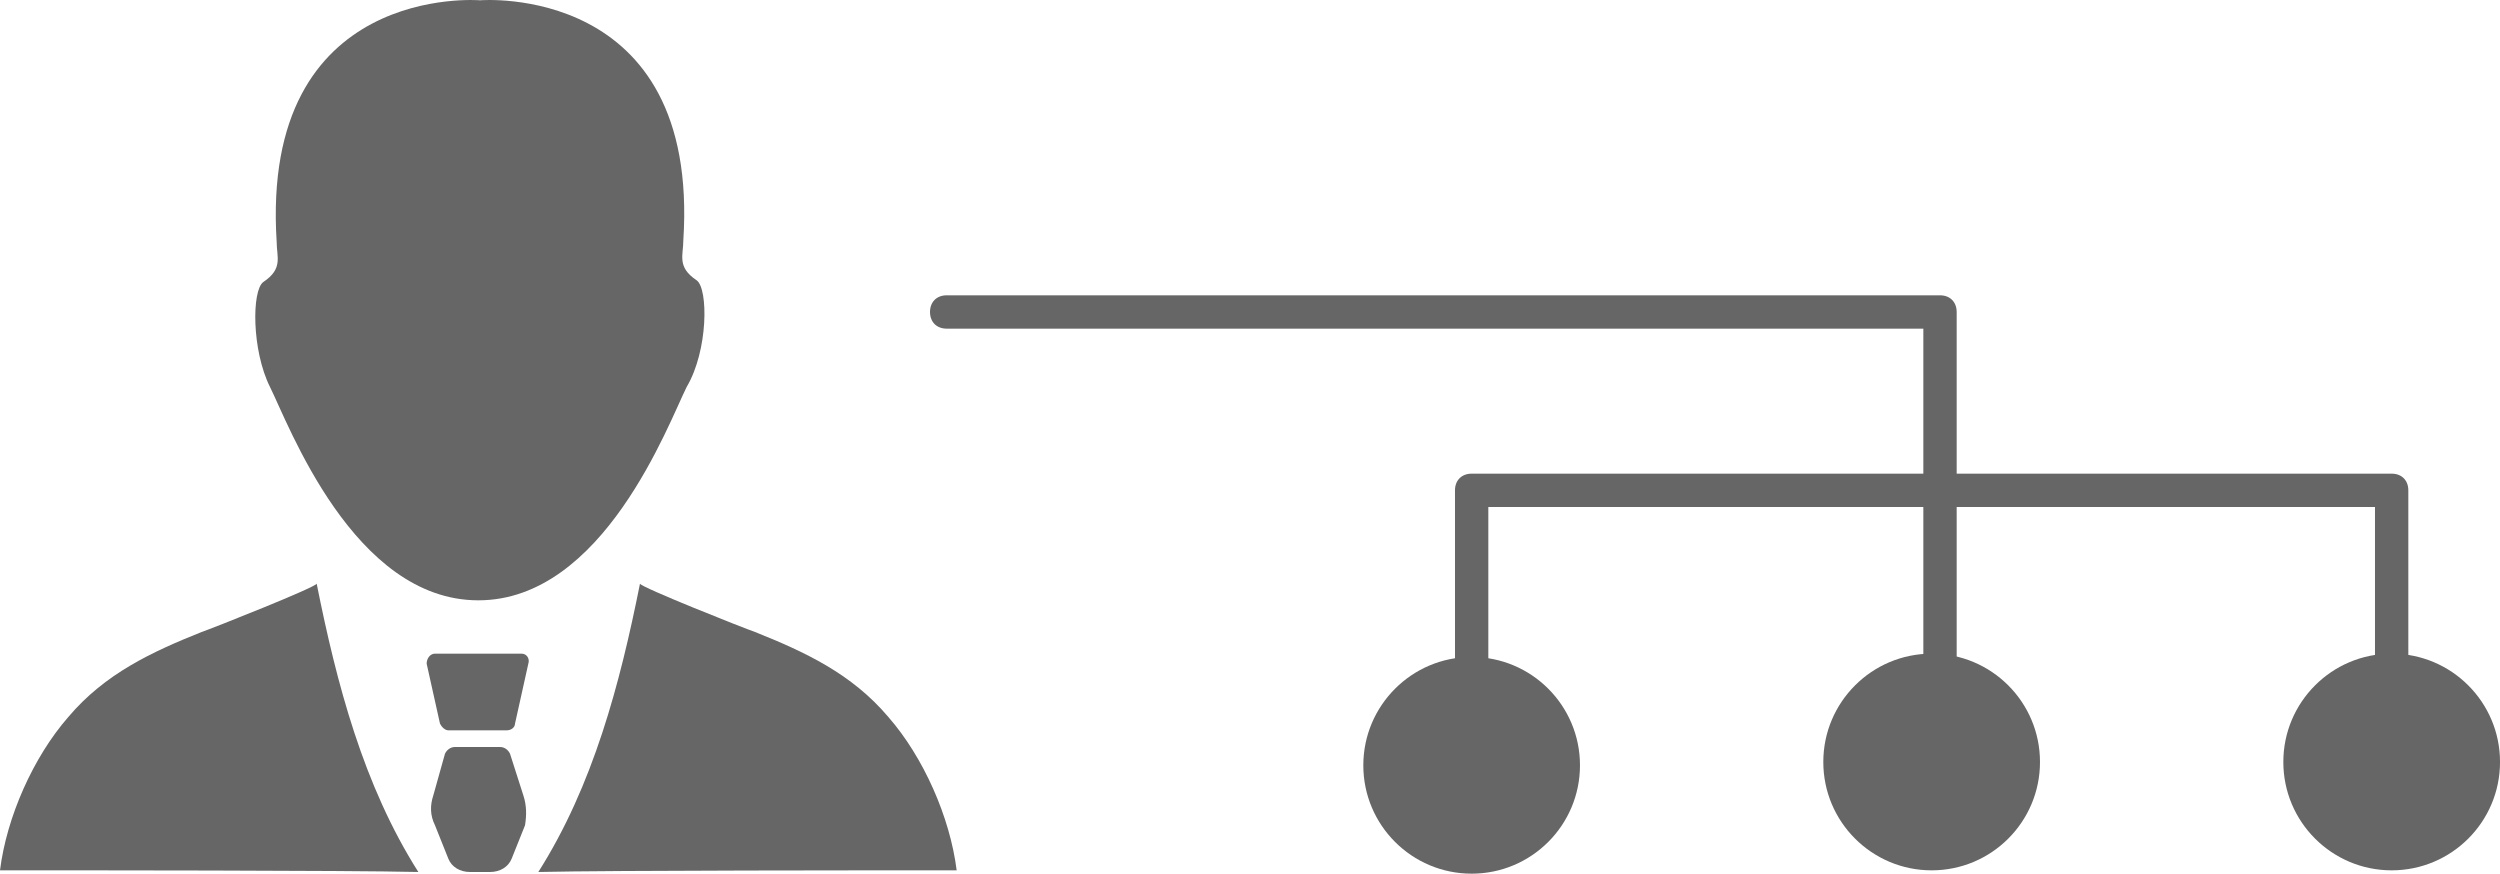 <?xml version="1.0" encoding="UTF-8" standalone="no"?>
<svg
   xmlns:dc="http://purl.org/dc/elements/1.1/"
   xmlns:cc="http://creativecommons.org/ns#"
   xmlns:rdf="http://www.w3.org/1999/02/22-rdf-syntax-ns#"
   xmlns:svg="http://www.w3.org/2000/svg"
   xmlns="http://www.w3.org/2000/svg"
   xmlns:xlink="http://www.w3.org/1999/xlink"
   xmlns:sodipodi="http://sodipodi.sourceforge.net/DTD/sodipodi-0.dtd"
   xmlns:inkscape="http://www.inkscape.org/namespaces/inkscape"
   version="1.1"
   id="Vrstva_1"
   x="0px"
   y="0px"
   width="138.889"
   height="48.537"
   viewBox="0 0 138.889 48.537"
   enable-background="new 0 0 1920 5865"
   xml:space="preserve"
   sodipodi:docname="bottom-distributor.svg"
   inkscape:version="1.0.1 (3bc2e813f5, 2020-09-07)"><defs
   id="defs4393" /><sodipodi:namedview
   pagecolor="#ffffff"
   bordercolor="#666666"
   borderopacity="1"
   objecttolerance="10"
   gridtolerance="10"
   guidetolerance="10"
   inkscape:pageopacity="0"
   inkscape:pageshadow="2"
   inkscape:window-width="1920"
   inkscape:window-height="1027"
   id="namedview4391"
   showgrid="false"
   fit-margin-top="0"
   fit-margin-left="0"
   fit-margin-right="0"
   fit-margin-bottom="0"
   inkscape:zoom="0.58653026"
   inkscape:cx="-280.51547"
   inkscape:cy="-249.47011"
   inkscape:window-x="1912"
   inkscape:window-y="-8"
   inkscape:window-maximized="1"
   inkscape:current-layer="g4388" />
<g
   id="g4388"
   transform="translate(-890.019,-5479.698)">
	<defs
   id="defs3">
		<rect
   id="SVGID_1_"
   width="1920"
   height="5865"
   x="0"
   y="0" />
	</defs>
	<clipPath
   id="SVGID_2_">
		<use
   xlink:href="#SVGID_1_"
   overflow="visible"
   id="use5"
   x="0"
   y="0"
   width="100%"
   height="100%" />
	</clipPath>
	
	
	
	
	
	
	
	
	
	
	
	
	
	
	
	
	
	
		
	
	
	
	
	
	
	
	
	
	
	
	
	
	
	
	
	
	
	
	
	<g
   clip-path="url(#SVGID_2_)"
   id="g584">
		<defs
   id="defs549">
			<rect
   id="SVGID_21_"
   x="890.019"
   y="5478.697"
   width="138.889"
   height="50" />
		</defs>
		<clipPath
   id="SVGID_22_">
			<use
   xlink:href="#SVGID_21_"
   overflow="visible"
   id="use551"
   x="0"
   y="0"
   width="100%"
   height="100%" />
		</clipPath>
		<g
   clip-path="url(#SVGID_22_)"
   enable-background="new    "
   id="g582">
			<g
   id="g580">
				<defs
   id="defs555">
					<rect
   id="SVGID_23_"
   x="-32768"
   y="-26902"
   width="65535"
   height="65535" />
				</defs>
				<clipPath
   id="SVGID_24_">
					<use
   xlink:href="#SVGID_23_"
   overflow="visible"
   id="use557"
   x="0"
   y="0"
   width="100%"
   height="100%" />
				</clipPath>
				<path
   clip-path="url(#SVGID_24_)"
   fill="#666666"
   d="m 890.019,5528.049 c 0.37,-2.963 1.852,-6.296 3.796,-8.519 2.037,-2.407 4.63,-3.611 7.408,-4.722 0.555,-0.186 6.389,-2.5 6.389,-2.686 1.111,5.556 2.592,11.204 5.648,16.02 -3.889,-0.093 -18.982,-0.093 -23.241,-0.093"
   id="path560" />
				<path
   clip-path="url(#SVGID_24_)"
   fill="#666666"
   d="m 943.167,5528.049 c -0.37,-2.963 -1.852,-6.296 -3.796,-8.519 -2.037,-2.407 -4.63,-3.611 -7.408,-4.722 -0.555,-0.186 -6.389,-2.5 -6.389,-2.686 -1.111,5.556 -2.592,11.204 -5.648,16.02 3.982,-0.093 18.982,-0.093 23.241,-0.093"
   id="path562" />
				<path
   clip-path="url(#SVGID_24_)"
   fill="#666666"
   d="m 919,5516.012 h -4.815 c -0.278,0 -0.463,0.278 -0.463,0.557 l 0.741,3.333 c 0.093,0.185 0.278,0.37 0.463,0.37 h 3.241 c 0.277,0 0.463,-0.186 0.463,-0.37 l 0.74,-3.333 c 0.093,-0.279 -0.092,-0.557 -0.37,-0.557"
   id="path564" />
				<path
   clip-path="url(#SVGID_24_)"
   fill="#666666"
   d="m 919.093,5523.883 -0.741,-2.315 c -0.092,-0.185 -0.278,-0.37 -0.555,-0.37 h -2.5 c -0.278,0 -0.463,0.186 -0.556,0.37 l -0.648,2.315 c -0.185,0.556 -0.185,1.11 0.093,1.667 l 0.74,1.851 c 0.185,0.463 0.648,0.741 1.204,0.741 h 1.111 c 0.556,0 1.019,-0.278 1.204,-0.741 l 0.741,-1.851 c 0.092,-0.557 0.092,-1.112 -0.093,-1.667"
   id="path566" />
				<path
   clip-path="url(#SVGID_24_)"
   fill="#666666"
   d="m 928.723,5495.271 c -1.111,-0.741 -0.741,-1.389 -0.741,-2.223 0.926,-14.352 -11.296,-13.334 -11.296,-13.334 0,0 -12.222,-1.018 -11.296,13.427 0,0.834 0.37,1.481 -0.741,2.223 -0.648,0.463 -0.648,3.796 0.37,5.833 1.019,2.037 4.63,11.852 11.574,11.852 6.945,0 10.556,-9.814 11.574,-11.852 1.204,-2.037 1.204,-5.463 0.556,-5.926"
   id="path568" />
				<path
   clip-path="url(#SVGID_24_)"
   fill="#666666"
   d="m 971.778,5516.197 c 3.324,0 6.018,2.695 6.018,6.018 0,3.324 -2.693,6.02 -6.018,6.02 -3.325,0 -6.019,-2.695 -6.019,-6.02 10e-4,-3.322 2.695,-6.018 6.019,-6.018"
   id="path570" />
				<path
   clip-path="url(#SVGID_24_)"
   fill="#666666"
   d="m 997.334,5516.012 c 3.324,0 6.018,2.695 6.018,6.019 0,3.324 -2.693,6.019 -6.018,6.019 -3.325,0 -6.02,-2.694 -6.02,-6.019 0,-3.324 2.696,-6.019 6.02,-6.019"
   id="path572" />
				<path
   clip-path="url(#SVGID_24_)"
   fill="#666666"
   d="m 1022.89,5516.012 c 3.323,0 6.019,2.695 6.019,6.019 0,3.324 -2.695,6.019 -6.019,6.019 -3.324,0 -6.019,-2.694 -6.019,-6.019 0,-3.324 2.694,-6.019 6.019,-6.019"
   id="path574" />
				<path
   clip-path="url(#SVGID_24_)"
   fill="#666666"
   d="m 1022.89,5522.956 c -0.557,0 -0.927,-0.369 -0.927,-0.926 v -14.167 h -49.259 v 14.074 c 0,0.556 -0.371,0.926 -0.926,0.926 -0.556,0 -0.926,-0.37 -0.926,-0.926 v -15 c 0,-0.555 0.37,-0.925 0.926,-0.925 h 51.111 c 0.556,0 0.926,0.37 0.926,0.925 v 15 c 0,0.556 -0.37,1.019 -0.925,1.019"
   id="path576" />
				<path
   clip-path="url(#SVGID_24_)"
   fill="#666666"
   d="m 997.797,5522.956 c -0.556,0 -0.926,-0.369 -0.926,-0.926 v -24.074 h -54.259 c -0.556,0 -0.926,-0.369 -0.926,-0.926 0,-0.555 0.37,-0.926 0.926,-0.926 h 55.185 c 0.556,0 0.926,0.371 0.926,0.926 v 25 c 0,0.463 -0.37,0.926 -0.926,0.926"
   id="path578" />
			</g>
		</g>
	</g>
	
	
	
	
	
	
		
	
	
	
	
	
	
	
	
	
	
	
	
	
	
	
	
	
	
	
	
	
	
	
	
	
	
	
	
	
	
	
	
		
	
	
	
	
	
	
	
	
	
	
	
	
	
	
		
	
		
	
	
	
	
	
	
	
	
	
	
	
	
	
	
	
	
	
		
	
		
	
	
	
	
	
	
	
	
	
	
	
	
	
	
	
	
	
	
	
	
	
	
	
	
	
	
	
	
	
	
	
	
	
	
	
	
	
	
	
	
	
	
	
	
	
	
	
	
	
	
	
	
	
	
	
	
	
	
	
	
	
	
	
	
	
	
	
	
	
	
	
	
	
	
	
	
	
	
	
	
	
	
	
	
	
	
	
	
	
	
	
	
	
	
	
	
	
	
	
	
	
	
	
	
	
	
	
	
	
	
	
	
	
	
	
	
	
	
	
	
	
	
	
	
	
	
	
	
	
	
	
	
	
	
	
	
	
	
	
	
	
	
	
	
	
	
		
	
		
	
	
	
	
	
	
	
	
	
	
	
	
	
	
		
	
	
	
	
	
	
	
	
	
	
	
	
	
	
	
	
	
	
	
	
	
	
	
	
	
	
	
	
	
	
	
		
	
	
	
	
	
	
	
	
	
	
	
	
	
	
	
	
	
	
	
	
	
	
	
	
	
	
	
	
	
</g>
</svg>
